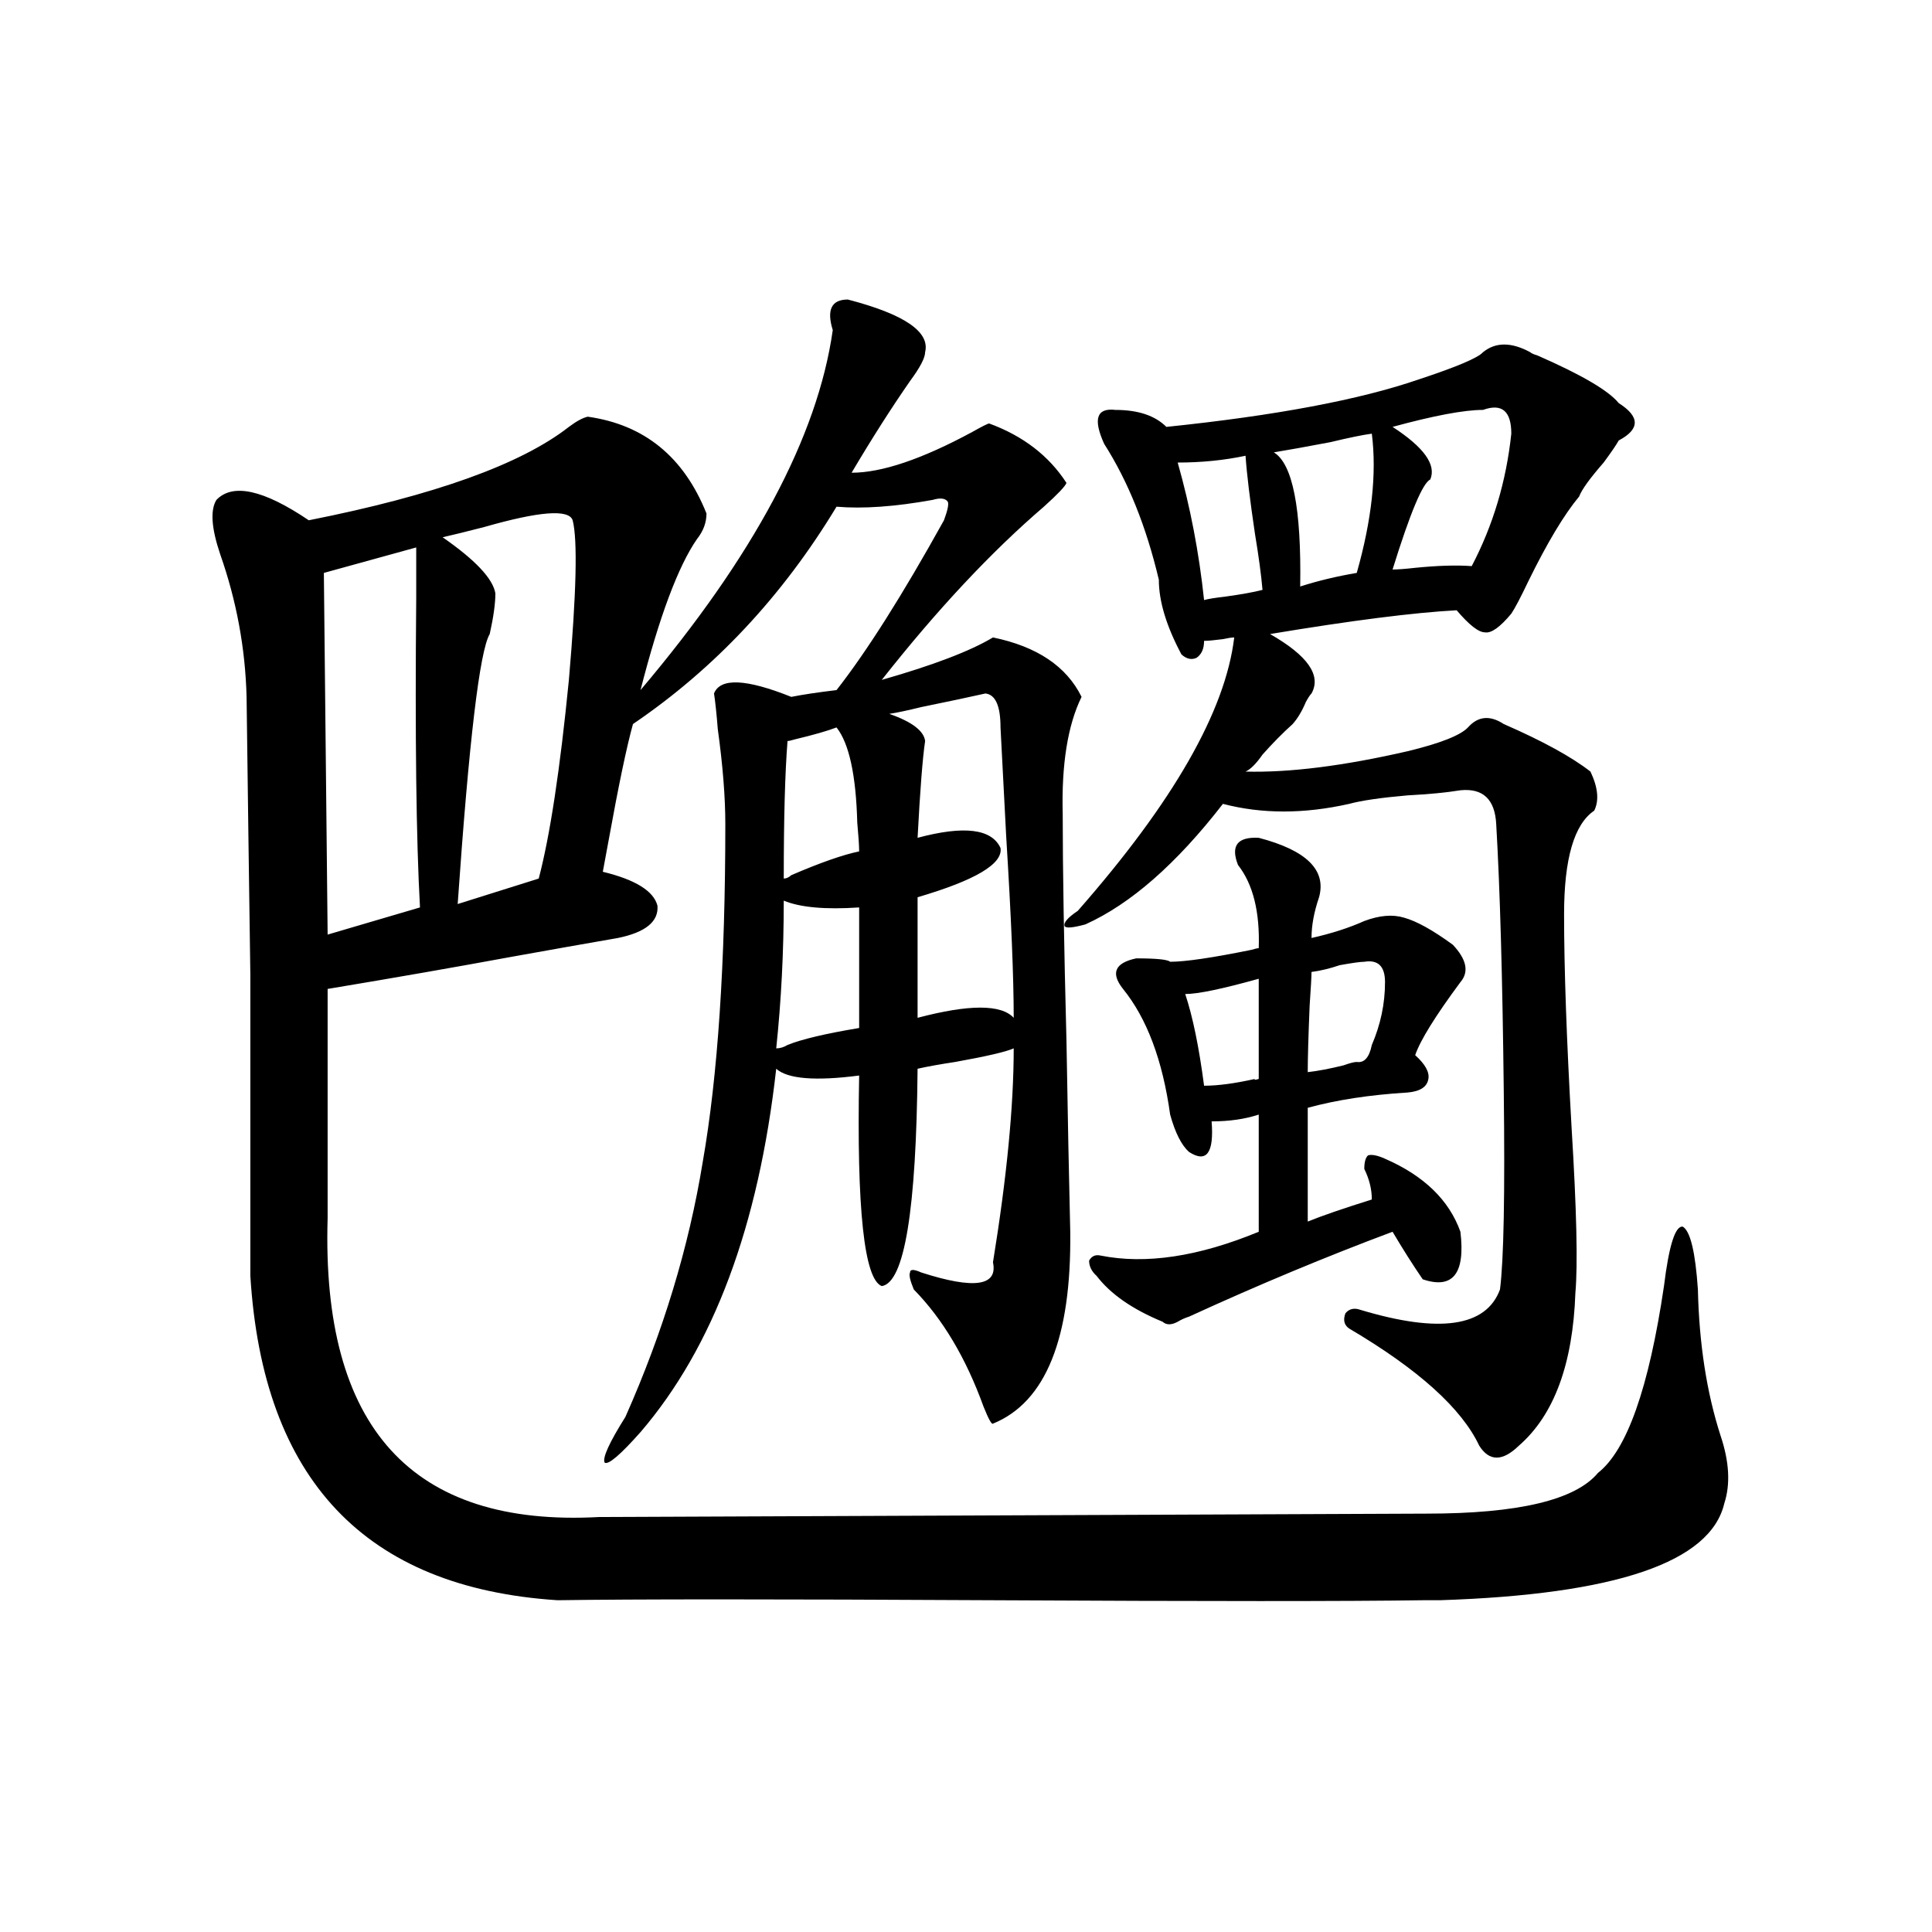 <?xml version="1.0" encoding="utf-8"?>
<!-- Generator: Adobe Illustrator 16.0.0, SVG Export Plug-In . SVG Version: 6.00 Build 0)  -->
<!DOCTYPE svg PUBLIC "-//W3C//DTD SVG 1.1//EN" "http://www.w3.org/Graphics/SVG/1.1/DTD/svg11.dtd">
<svg version="1.1" id="图层_1" xmlns="http://www.w3.org/2000/svg" xmlns:xlink="http://www.w3.org/1999/xlink" x="0px" y="0px"
	 width="1000px" height="1000px" viewBox="0 0 1000 1000" enable-background="new 0 0 1000 1000" xml:space="preserve">
<path d="M304.212,215.68c29.268,4.105,49.755,20.805,61.462,50.098c0,4.696-1.631,9.091-4.878,13.184
	c-9.756,14.063-19.512,40.142-29.268,78.223c58.535-69.132,91.705-131.246,99.51-186.328c-3.262-10.547-0.655-15.82,7.805-15.82
	c29.268,7.621,42.591,16.699,39.999,27.246c0,2.938-2.606,7.91-7.805,14.941c-9.756,14.063-19.847,29.883-30.243,47.461
	c15.609,0,36.417-7.031,62.438-21.094c5.198-2.926,8.125-4.395,8.78-4.395c17.561,6.454,30.884,16.699,39.999,30.762
	c-0.655,1.758-4.558,5.863-11.707,12.305c-27.316,23.442-55.288,53.325-83.9,89.648c26.661-7.608,45.853-14.941,57.56-21.973
	c22.759,4.696,38.048,14.941,45.853,30.762c-7.164,14.653-10.411,34.868-9.756,60.645c0,28.125,0.641,67.388,1.951,117.773
	c0.641,38.672,1.296,71.493,1.951,98.438c0.641,55.083-12.683,88.192-39.999,99.316c-0.655,0.591-2.286-2.335-4.878-8.789
	c-9.115-25.187-21.143-45.401-36.097-60.645c-1.951-4.683-2.606-7.608-1.951-8.789c0-1.758,1.951-1.758,5.854,0
	c27.316,8.789,39.664,7.031,37.072-5.273c7.149-43.945,10.731-80.859,10.731-110.742c-3.902,1.758-13.993,4.106-30.243,7.031
	c-7.805,1.181-14.313,2.349-19.512,3.516c-0.655,73.251-6.829,110.742-18.536,112.5c-9.115-3.516-13.018-39.839-11.707-108.984
	c-22.773,2.938-37.072,1.758-42.926-3.516c-9.115,81.45-32.529,144.141-70.242,188.086c-10.411,11.728-16.585,17.001-18.536,15.82
	c-1.311-2.335,2.271-10.245,10.731-23.73c19.512-43.945,32.835-87.891,39.999-131.836c7.805-44.522,11.707-102.832,11.707-174.902
	c0-14.063-1.311-30.46-3.902-49.219c-0.655-8.198-1.311-14.351-1.951-18.457c3.247-8.198,16.585-7.608,39.999,1.758
	c5.854-1.167,13.658-2.335,23.414-3.516c15.609-19.913,34.146-49.219,55.608-87.891c1.951-5.273,2.592-8.487,1.951-9.668
	c-1.311-1.758-3.902-2.047-7.805-0.879c-19.512,3.516-36.097,4.696-49.755,3.516c-27.972,46.294-63.093,83.798-105.363,112.5
	c-3.262,11.728-7.484,31.942-12.683,60.645c-1.311,7.031-2.286,12.305-2.927,15.82c16.905,4.106,26.341,9.97,28.292,17.578
	c0.641,8.212-6.188,13.774-20.487,16.699c-16.92,2.938-35.121,6.152-54.633,9.668c-28.627,5.273-60.486,10.849-95.607,16.699
	v118.652c-3.262,108.407,43.566,159.961,140.484,154.688c277.707-1.167,420.478-1.758,428.282-1.758
	c47.469,0,77.071-7.031,88.778-21.094c14.954-11.714,26.341-43.945,34.146-96.68c2.592-21.094,5.854-31.339,9.756-30.762
	c3.902,2.349,6.494,13.184,7.805,32.52c0.641,28.125,4.543,53.325,11.707,75.586c4.543,13.485,5.198,25.2,1.951,35.156
	c-7.164,30.474-56.264,47.159-147.313,50.098c-3.902,0-6.829,0-8.78,0c-38.383,0.577-112.527,0.577-222.434,0
	c-111.217-0.591-186.337-0.591-225.36,0c-99.51-6.44-152.526-62.402-159.021-167.871c0-63.281,0-115.137,0-155.566
	c-0.655-45.703-1.311-93.741-1.951-144.141c-0.655-25.187-5.213-49.796-13.658-73.828c-4.558-13.472-5.213-22.852-1.951-28.125
	c8.445-8.789,24.39-5.273,47.804,10.547c65.029-12.882,109.906-29.004,134.631-48.34C298.358,218.027,301.605,216.27,304.212,215.68
	z M215.434,283.355l-47.804,13.184l1.951,187.207l47.804-14.063c-1.951-35.156-2.606-88.468-1.951-159.961
	C215.434,296.841,215.434,288.052,215.434,283.355z M296.407,269.293c-1.951-5.851-17.24-4.684-45.853,3.516
	c-9.115,2.349-16.265,4.106-21.463,5.273c16.905,11.728,26.006,21.396,27.316,29.004c0,5.273-0.976,12.305-2.927,21.094
	c-5.213,8.789-10.731,55.371-16.585,139.746l41.95-13.184c5.854-22.261,11.052-56.538,15.609-102.832
	C298.358,306.798,298.999,279.263,296.407,269.293z M405.673,466.168c0,26.367-1.311,51.855-3.902,76.465
	c1.951,0,3.902-0.577,5.854-1.758c7.149-2.925,19.512-5.851,37.072-8.789v-62.402C427.136,470.864,414.118,469.684,405.673,466.168z
	 M407.624,383.551c-1.311,16.411-1.951,40.142-1.951,71.191c1.296,0,2.592-0.577,3.902-1.758
	c14.954-6.44,26.661-10.547,35.121-12.305c0-2.925-0.335-7.91-0.976-14.941c-0.655-24.609-4.237-41.007-10.731-49.219
	c-4.558,1.758-11.707,3.817-21.463,6.152C409.575,383.263,408.265,383.551,407.624,383.551z M517.865,376.52
	c0-11.124-2.606-16.987-7.805-17.578c-7.805,1.758-18.871,4.106-33.17,7.031c-7.164,1.758-12.683,2.938-16.585,3.516
	c11.707,4.106,17.881,8.789,18.536,14.063c-1.311,8.789-2.606,25.488-3.902,50.098c24.055-6.44,38.368-4.683,42.926,5.273
	c1.296,8.212-13.018,16.699-42.926,25.488v62.402c26.661-7.031,43.246-7.031,49.755,0c0-21.094-1.311-52.433-3.902-94.043
	C519.481,407.583,518.506,388.824,517.865,376.52z M792.005,182.281c0.641,0.59,1.951,1.181,3.902,1.758
	c22.759,9.97,36.737,18.168,41.95,24.609c11.052,7.031,11.052,13.485,0,19.336c-1.311,2.348-3.902,6.152-7.805,11.426
	c-7.164,8.212-11.387,14.063-12.683,17.578c-7.805,9.379-16.585,24.032-26.341,43.945c-3.902,8.212-6.829,13.774-8.78,16.699
	c-5.854,7.031-10.411,10.259-13.658,9.668c-3.262,0-8.14-3.804-14.634-11.426c-22.118,1.181-54.313,5.273-96.583,12.305
	c19.512,11.138,26.661,21.396,21.463,30.762c-0.655,0.591-1.631,2.06-2.927,4.395c-1.951,4.696-4.237,8.501-6.829,11.426
	c-5.213,4.696-10.411,9.97-15.609,15.82c-3.262,4.696-6.188,7.622-8.78,8.789c22.759,0.591,50.73-2.925,83.9-10.547
	c16.905-4.093,27.316-8.198,31.219-12.305c5.198-5.851,11.372-6.44,18.536-1.758c20.152,8.789,35.121,17.001,44.877,24.609
	c3.902,8.212,4.543,14.941,1.951,20.215c-10.411,7.031-15.609,24.911-15.609,53.613c0,28.125,1.296,65.039,3.902,110.742
	c2.592,42.188,3.247,70.614,1.951,85.254c-1.311,36.914-11.066,63.281-29.268,79.102c-8.46,8.212-15.289,8.212-20.487,0
	c-9.115-19.336-31.554-39.551-67.315-60.645c-2.606-1.758-3.262-4.395-1.951-7.91c1.951-2.335,4.543-2.925,7.805-1.758
	c40.975,12.305,65.029,8.789,72.193-10.547c1.951-15.229,2.592-49.507,1.951-102.832c-0.655-58.585-1.951-104.59-3.902-137.988
	c-0.655-12.882-6.829-18.745-18.536-17.578c-7.164,1.181-16.265,2.06-27.316,2.637c-13.658,1.181-23.749,2.637-30.243,4.395
	c-23.414,5.273-45.212,5.273-65.364,0c-24.069,31.063-47.804,51.855-71.218,62.402c-6.509,1.758-10.091,2.06-10.731,0.879
	c-0.655-1.758,1.616-4.395,6.829-7.91c49.42-56.25,76.416-103.409,80.974-141.504c-1.311,0-3.262,0.302-5.854,0.879
	c-4.558,0.591-7.805,0.879-9.756,0.879c0,4.106-1.311,7.031-3.902,8.789c-2.606,1.181-5.213,0.591-7.805-1.758
	c-7.805-14.64-11.707-27.534-11.707-38.672c-6.509-27.534-15.944-50.977-28.292-70.313c-5.854-12.882-3.902-18.746,5.854-17.578
	c11.707,0,20.487,2.938,26.341,8.789c56.584-5.851,100.15-14.063,130.729-24.609c19.512-6.441,30.563-11.124,33.17-14.063
	C774.109,177.008,782.249,177.008,792.005,182.281z M651.521,433.648c24.71,6.454,35.121,16.699,31.219,30.762
	c-2.606,7.622-3.902,14.653-3.902,21.094c10.396-2.335,19.512-5.273,27.316-8.789c7.805-2.925,14.634-3.516,20.487-1.758
	c6.494,1.758,14.954,6.454,25.365,14.063c7.149,7.622,8.445,14.063,3.902,19.336c-13.018,17.578-20.822,30.185-23.414,37.793
	c5.198,4.696,7.47,8.789,6.829,12.305c-0.655,4.106-4.237,6.454-10.731,7.031c-19.512,1.181-36.752,3.817-51.706,7.91v58.887
	c7.149-2.925,18.201-6.729,33.17-11.426c0-5.273-1.311-10.547-3.902-15.82c0-3.516,0.641-5.851,1.951-7.031
	c1.951-0.577,4.878,0,8.78,1.758c20.152,8.789,33.17,21.396,39.023,37.793c2.592,21.685-3.902,29.883-19.512,24.609
	c-5.213-7.608-10.411-15.82-15.609-24.609c-34.48,12.896-69.602,27.548-105.363,43.945c-1.951,0.591-3.902,1.47-5.854,2.637
	c-3.262,1.758-5.854,1.758-7.805,0c-15.609-6.44-26.996-14.351-34.146-23.73c-2.606-2.335-3.902-4.972-3.902-7.91
	c1.296-2.335,3.247-3.214,5.854-2.637c23.414,4.696,50.73,0.591,81.949-12.305V576.91c-7.164,2.349-15.289,3.516-24.39,3.516
	c1.296,16.411-2.606,21.685-11.707,15.82c-3.902-3.516-7.164-9.956-9.756-19.336c-3.902-28.125-12.042-49.796-24.39-65.039
	c-6.509-8.198-4.237-13.472,6.829-15.82c10.396,0,16.25,0.591,17.561,1.758c7.805,0,21.783-2.046,41.95-6.152
	c1.951-0.577,3.247-0.879,3.902-0.879c0.641-18.745-2.927-33.097-10.731-43.066C636.887,437.755,640.454,433.071,651.521,433.648z
	 M644.691,235.895c-11.066,2.348-22.773,3.516-35.121,3.516c6.494,22.852,11.052,46.582,13.658,71.191
	c1.951-0.577,5.519-1.167,10.731-1.758c8.445-1.167,14.954-2.335,19.512-3.516c-0.655-7.608-1.951-17.276-3.902-29.004
	C646.963,258.746,645.332,245.273,644.691,235.895z M651.521,506.598c-18.871,5.273-31.554,7.91-38.048,7.91
	c3.902,11.728,7.149,27.548,9.756,47.461c7.149,0,15.93-1.167,26.341-3.516c-0.655,0.591,0,0.591,1.951,0V506.598z M710.056,224.469
	c-4.558,0.59-11.707,2.06-21.463,4.395c-12.362,2.348-22.118,4.105-29.268,5.273c9.756,5.863,14.299,29.004,13.658,69.434
	c9.101-2.925,18.856-5.273,29.268-7.031C710.056,269.005,712.647,244.985,710.056,224.469z M706.153,497.809
	c-1.951,0-6.188,0.591-12.683,1.758c-5.213,1.758-10.091,2.938-14.634,3.516c0,2.349-0.335,8.212-0.976,17.578
	c-0.655,15.82-0.976,27.246-0.976,34.277c5.198-0.577,11.372-1.758,18.536-3.516c3.247-1.167,5.519-1.758,6.829-1.758
	c3.902,0.591,6.494-2.335,7.805-8.789c4.543-10.547,6.829-21.382,6.829-32.52C716.885,500.157,713.303,496.642,706.153,497.809z
	 M782.249,224.469c0-11.715-4.878-15.82-14.634-12.305c-9.756,0-25.365,2.938-46.828,8.789
	c16.25,10.547,22.759,19.638,19.512,27.246c-3.902,1.758-10.411,17.289-19.512,46.582c2.592,0,6.494-0.288,11.707-0.879
	c11.707-1.167,21.463-1.456,29.268-0.879C772.813,271.93,779.643,249.078,782.249,224.469z"/>
</svg>
